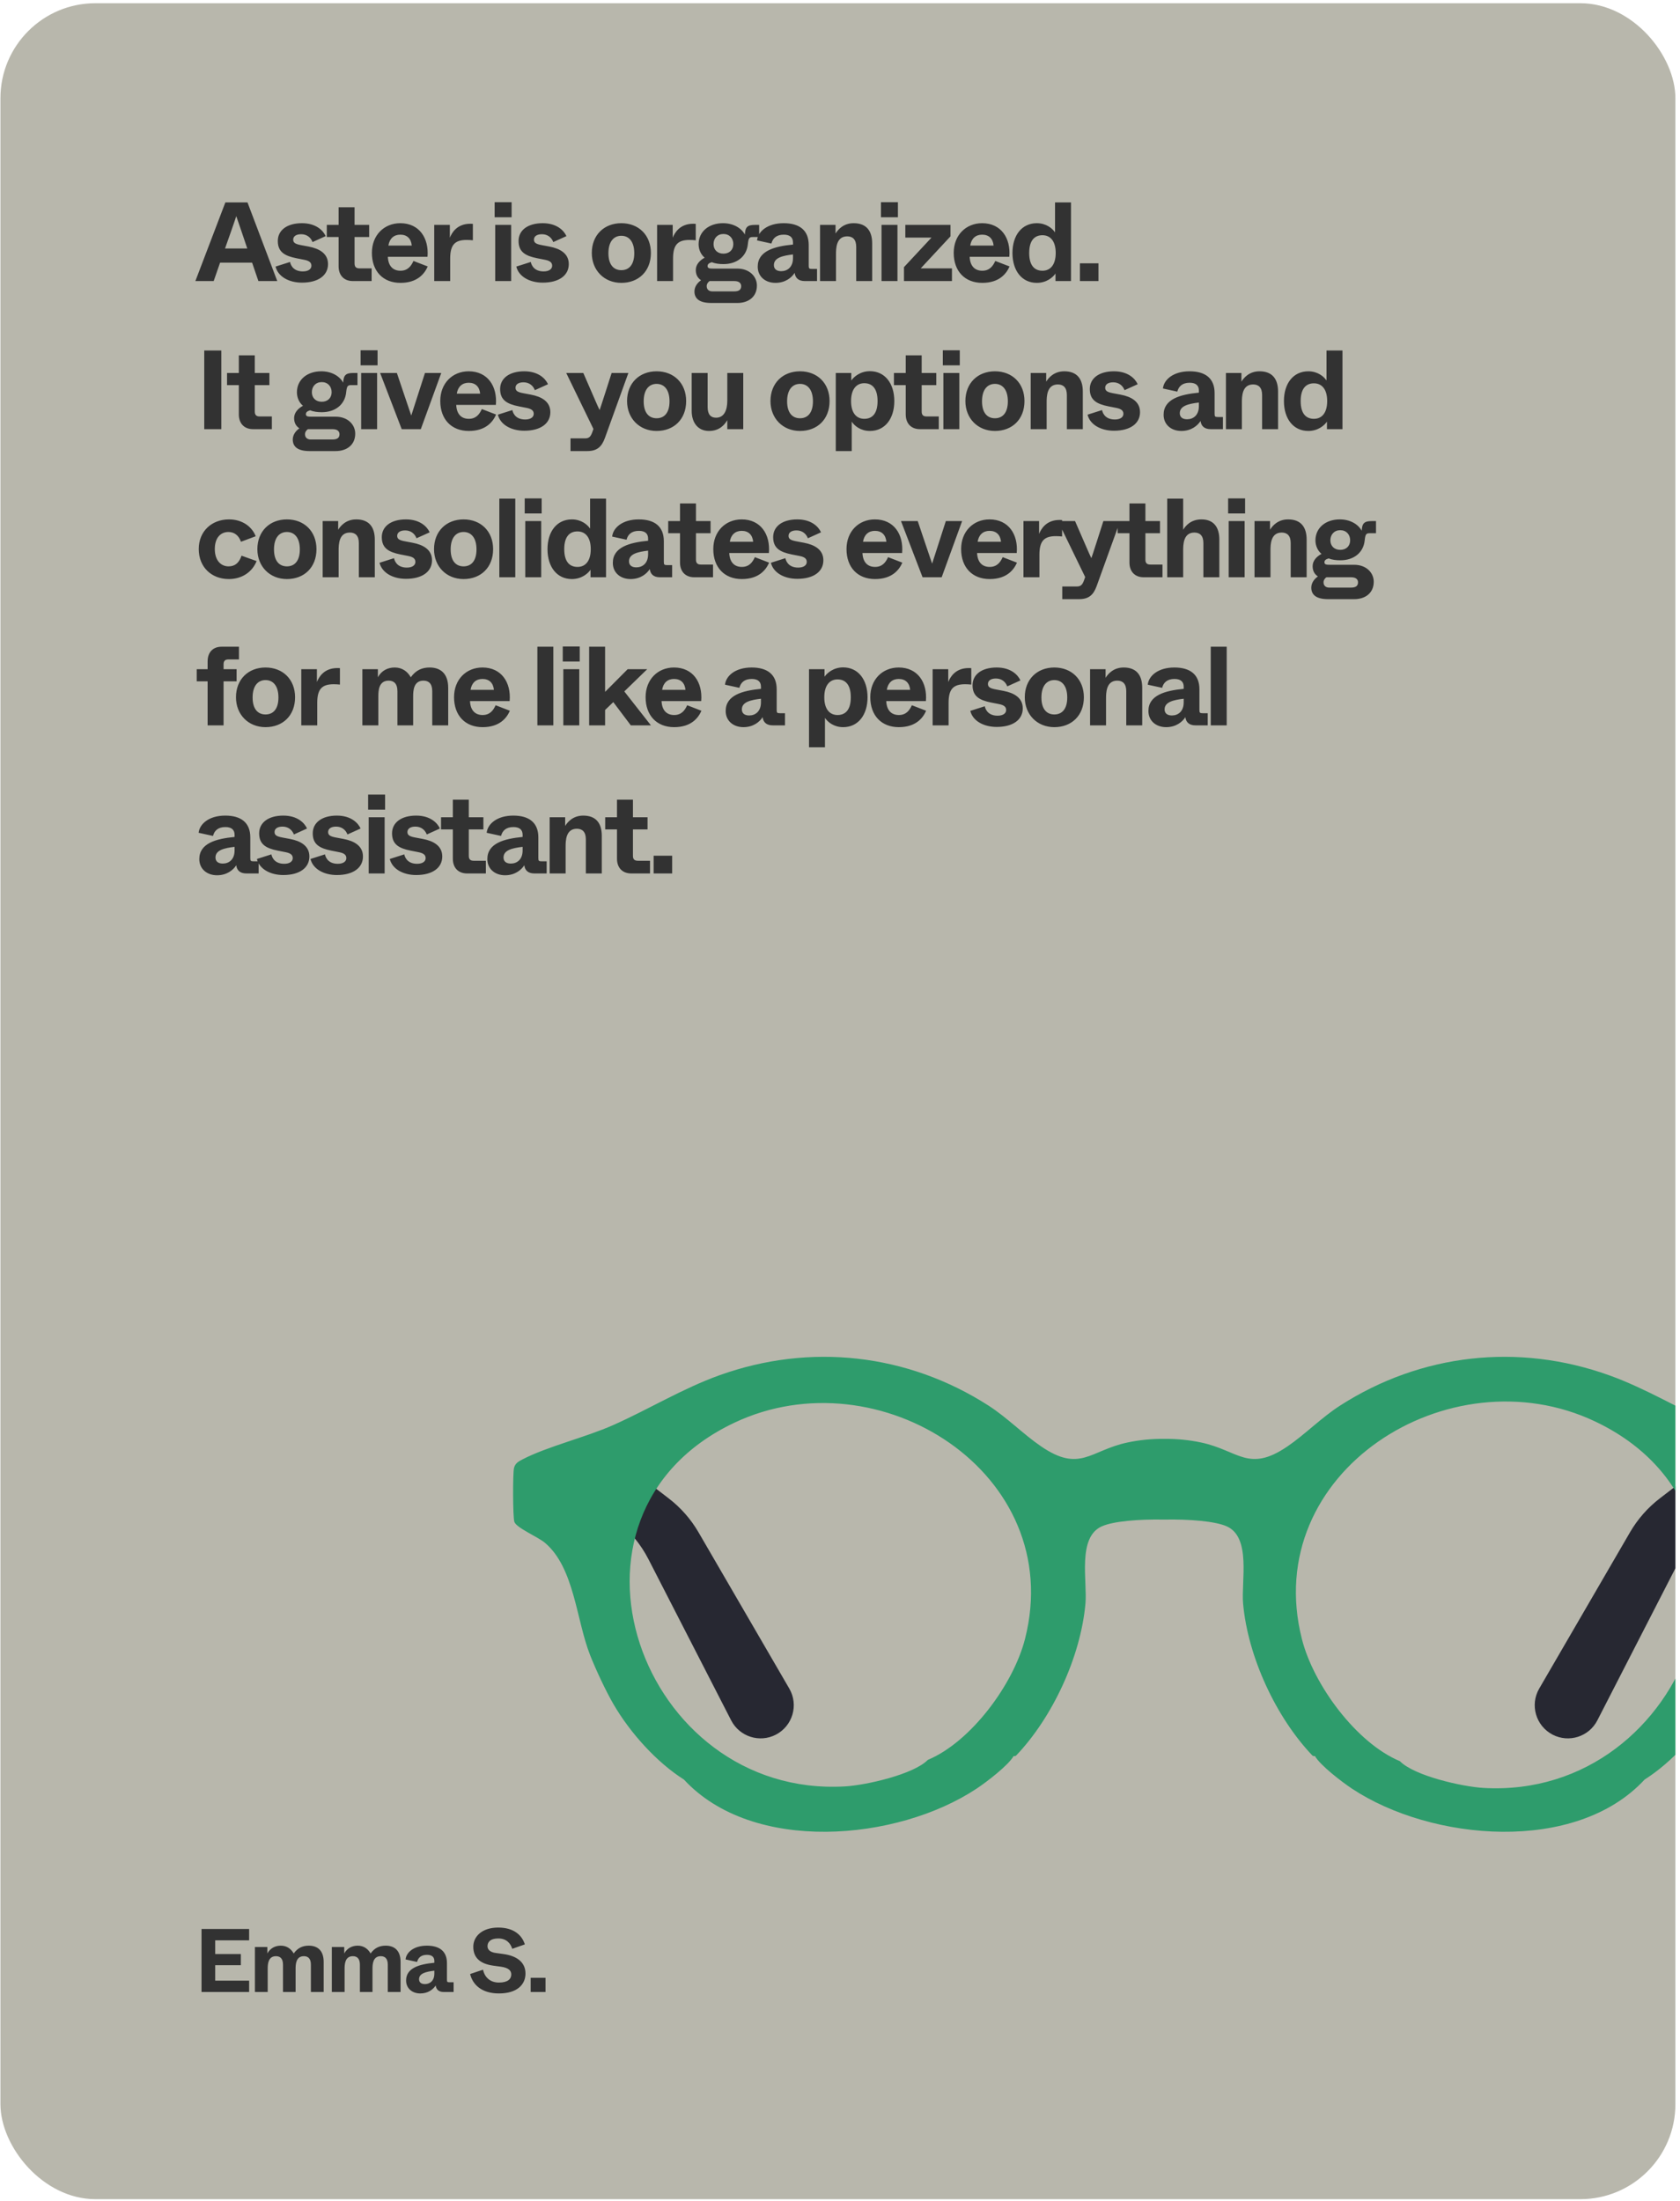 <svg width="329" height="431" viewBox="0 0 329 431" fill="none" xmlns="http://www.w3.org/2000/svg">
<g clip-path="url(#clip0_6188_109327)">
<rect x="0.086" y="0.63" width="328.013" height="430" rx="18.606" fill="#B8B7AC"/>
<path d="M48.787 390.066H39.465V377.73H48.787V379.951H42.144V382.63H47.166V384.815H42.144V387.846H48.787V390.066ZM52.424 390.066H49.922V381.255H52.354V382.524C52.935 381.466 53.905 380.991 54.997 380.991C56.178 380.991 57.006 381.625 57.517 382.524C58.328 381.378 59.333 380.991 60.478 380.991C62.117 380.991 63.386 381.872 63.386 384.18V390.066H60.883V384.709C60.883 383.528 60.337 383.052 59.509 383.052C57.923 383.052 57.888 384.691 57.888 385.573V390.066H55.42V384.709C55.42 383.528 54.874 383.052 54.046 383.052C52.46 383.052 52.424 384.691 52.424 385.573V390.066ZM67.483 390.066H64.98V381.255H67.412V382.524C67.994 381.466 68.963 380.991 70.056 380.991C71.236 380.991 72.065 381.625 72.576 382.524C73.386 381.378 74.391 380.991 75.536 380.991C77.175 380.991 78.444 381.872 78.444 384.18V390.066H75.942V384.709C75.942 383.528 75.395 383.052 74.567 383.052C72.981 383.052 72.946 384.691 72.946 385.573V390.066H70.479V384.709C70.479 383.528 69.932 383.052 69.104 383.052C67.518 383.052 67.483 384.691 67.483 385.573V390.066ZM82.312 390.348C80.726 390.348 79.528 389.361 79.528 387.811C79.528 385.343 82.136 384.621 85.061 384.339V384.004C85.061 383.246 84.621 382.788 83.616 382.788C82.471 382.788 81.889 383.352 81.677 384.18L79.422 383.687C79.563 382.312 81.025 380.991 83.598 380.991C86.066 380.991 87.528 382.083 87.528 384.409V387.634C87.528 388.075 87.581 388.163 88.057 388.163H88.832V390.066H86.912C85.925 390.066 85.414 389.573 85.325 388.78C84.85 389.52 83.863 390.348 82.312 390.348ZM83.211 388.516C84.18 388.516 85.061 387.881 85.061 386.454V385.89C83.44 386.084 82.065 386.401 82.065 387.564C82.065 388.146 82.453 388.516 83.211 388.516ZM97.707 390.348C94.271 390.348 92.544 388.568 92.068 386.542L94.588 385.696C94.835 386.912 95.769 388.216 97.707 388.216C99.452 388.216 100.122 387.511 100.122 386.63C100.122 385.872 99.593 385.326 98.112 385.114L96.579 384.903C94.2 384.568 92.685 383.493 92.685 381.202C92.685 379.228 94.359 377.448 97.566 377.448C100.721 377.448 102.254 379.034 102.783 380.744L100.315 381.607C99.945 380.462 99.135 379.581 97.566 379.581C95.98 379.581 95.469 380.339 95.469 381.096C95.469 381.819 96.051 382.277 97.055 382.418L98.588 382.63C101.144 382.982 102.906 384.18 102.906 386.454C102.906 388.568 101.32 390.348 97.707 390.348ZM106.829 390.066H103.921V387.282H106.829V390.066Z" fill="#323232"/>
<path d="M54.298 55.037H50.602L49.37 51.429H43.1L41.846 55.037H38.26L44.134 39.637H48.468L54.298 55.037ZM45.256 45.291L44.068 48.657H48.424L47.28 45.269L46.268 42.321C46.092 42.871 45.872 43.531 45.256 45.291ZM59.134 55.345C56.538 55.345 54.426 54.135 53.964 52.199L56.802 51.297C56.846 51.539 57.176 53.145 59.31 53.145C60.41 53.145 60.982 52.661 60.982 52.045C60.982 51.539 60.74 51.099 59.618 50.879L58.056 50.571C55.746 50.109 54.404 49.339 54.404 47.183C54.404 45.093 56.186 43.707 59.134 43.707C61.884 43.707 63.292 45.137 63.776 46.237L61.202 47.403C60.872 46.501 60.08 45.863 58.98 45.863C57.924 45.863 57.418 46.325 57.418 46.919C57.418 47.491 57.748 47.777 58.936 47.997L60.454 48.283C62.522 48.679 64.238 49.625 64.238 51.715C64.238 53.915 62.346 55.345 59.134 55.345ZM72.778 55.037H69.104C67.322 55.037 66.31 53.871 66.31 52.155V46.413H64V44.037H66.31V40.583H69.434V44.037H72.294V46.413H69.434V51.583C69.434 52.243 69.72 52.551 70.402 52.551H72.778V55.037ZM78.417 55.389C75.029 55.389 72.829 53.123 72.829 49.515C72.829 46.061 75.205 43.707 78.395 43.707C82.091 43.707 84.027 46.611 83.719 50.285H75.953C76.041 52.221 77.075 53.013 78.417 53.013C79.825 53.013 80.507 52.133 80.969 51.099L83.763 52.177C83.147 53.585 81.761 55.389 78.417 55.389ZM76.063 48.085H80.639C80.507 46.721 79.715 45.951 78.395 45.951C77.141 45.951 76.283 46.699 76.063 48.085ZM88.16 55.037H85.036V44.037H88.094V46.545C88.468 45.643 89.436 43.817 92.098 43.817C92.274 43.817 92.428 43.817 92.604 43.839V47.051C92.164 47.007 91.768 46.985 91.394 46.985C89.15 46.985 88.16 47.865 88.16 50.615V55.037ZM100.189 42.541H96.868V39.593H100.189V42.541ZM100.101 55.037H96.978V44.037H100.101V55.037ZM106.282 55.345C103.686 55.345 101.574 54.135 101.112 52.199L103.95 51.297C103.994 51.539 104.324 53.145 106.458 53.145C107.558 53.145 108.13 52.661 108.13 52.045C108.13 51.539 107.888 51.099 106.766 50.879L105.204 50.571C102.894 50.109 101.552 49.339 101.552 47.183C101.552 45.093 103.334 43.707 106.282 43.707C109.032 43.707 110.44 45.137 110.924 46.237L108.35 47.403C108.02 46.501 107.228 45.863 106.128 45.863C105.072 45.863 104.566 46.325 104.566 46.919C104.566 47.491 104.896 47.777 106.084 47.997L107.602 48.283C109.67 48.679 111.386 49.625 111.386 51.715C111.386 53.915 109.494 55.345 106.282 55.345ZM121.68 55.389C118.314 55.389 115.894 52.925 115.894 49.537C115.894 46.017 118.314 43.707 121.68 43.707C125.046 43.707 127.466 46.017 127.466 49.537C127.466 53.123 125.046 55.389 121.68 55.389ZM121.68 52.903C123.176 52.903 124.21 51.847 124.21 49.581C124.21 47.315 123.176 46.171 121.68 46.171C120.184 46.171 119.15 47.315 119.15 49.581C119.15 51.847 120.184 52.903 121.68 52.903ZM131.806 55.037H128.682V44.037H131.74V46.545C132.114 45.643 133.082 43.817 135.744 43.817C135.92 43.817 136.074 43.817 136.25 43.839V47.051C135.81 47.007 135.414 46.985 135.04 46.985C132.796 46.985 131.806 47.865 131.806 50.615V55.037ZM144.399 59.327H139.295C136.963 59.327 135.995 58.469 135.995 57.061C135.995 56.093 136.655 55.301 137.293 54.883C136.655 54.443 136.259 53.849 136.259 52.859C136.259 51.759 137.095 50.945 137.997 50.461C137.271 49.867 136.809 48.877 136.809 47.821C136.809 45.357 138.811 43.707 141.583 43.707C143.563 43.707 145.147 44.609 145.873 45.929C145.939 44.477 146.357 44.037 147.831 44.037H148.667V46.413H147.457C146.775 46.413 146.599 46.567 146.467 47.689L146.445 47.887C146.181 50.263 144.267 51.715 141.693 51.715C140.879 51.715 140.065 51.627 139.405 51.341C138.789 51.517 138.569 51.759 138.569 52.111C138.569 52.573 139.031 52.595 139.669 52.595H144.399C146.753 52.595 148.227 54.135 148.227 55.917C148.227 58.139 146.555 59.327 144.399 59.327ZM141.671 49.669C142.837 49.669 143.607 48.921 143.607 47.799C143.607 46.655 142.837 45.819 141.671 45.819C140.505 45.819 139.735 46.655 139.735 47.799C139.735 48.921 140.505 49.669 141.671 49.669ZM139.493 57.061H143.783C144.817 57.061 145.147 56.643 145.147 56.027C145.147 55.521 144.817 55.037 143.783 55.037H138.965C138.701 55.191 138.393 55.587 138.393 56.027C138.393 56.731 138.899 57.061 139.493 57.061ZM151.862 55.389C149.882 55.389 148.386 54.157 148.386 52.221C148.386 49.141 151.642 48.239 155.294 47.887V47.469C155.294 46.523 154.744 45.951 153.49 45.951C152.06 45.951 151.334 46.655 151.07 47.689L148.254 47.073C148.43 45.357 150.256 43.707 153.468 43.707C156.548 43.707 158.374 45.071 158.374 47.975V52.001C158.374 52.551 158.44 52.661 159.034 52.661H160.002V55.037H157.604C156.372 55.037 155.734 54.421 155.624 53.431C155.03 54.355 153.798 55.389 151.862 55.389ZM152.984 53.101C154.194 53.101 155.294 52.309 155.294 50.527V49.823C153.27 50.065 151.554 50.461 151.554 51.913C151.554 52.639 152.038 53.101 152.984 53.101ZM163.716 55.037H160.592V44.037H163.628V45.731C164.09 44.983 165.146 43.707 167.17 43.707C169.722 43.707 170.8 45.269 170.8 47.667V55.037H167.676V48.349C167.676 46.897 166.994 46.281 165.916 46.281C163.738 46.281 163.716 48.657 163.716 49.823V55.037ZM175.843 42.541H172.521V39.593H175.843V42.541ZM175.755 55.037H172.631V44.037H175.755V55.037ZM186.424 55.037H177.03V52.309L182.42 46.523H179.428H177.294V44.037H186.138V46.281L180.308 52.551H183.454H186.424V55.037ZM192.357 55.389C188.969 55.389 186.769 53.123 186.769 49.515C186.769 46.061 189.145 43.707 192.335 43.707C196.031 43.707 197.967 46.611 197.659 50.285H189.893C189.981 52.221 191.015 53.013 192.357 53.013C193.765 53.013 194.447 52.133 194.909 51.099L197.703 52.177C197.087 53.585 195.701 55.389 192.357 55.389ZM190.003 48.085H194.579C194.447 46.721 193.655 45.951 192.335 45.951C191.081 45.951 190.223 46.699 190.003 48.085ZM203.047 55.389C200.121 55.389 198.273 53.013 198.273 49.537C198.273 46.061 200.121 43.707 203.047 43.707C204.895 43.707 206.105 44.741 206.611 45.511V43.619V39.637H209.735V55.037H206.699V53.563C206.193 54.311 204.939 55.389 203.047 55.389ZM204.147 53.013C205.687 53.013 206.743 51.869 206.743 49.537C206.743 47.205 205.687 46.061 204.147 46.061C202.695 46.061 201.551 46.963 201.551 49.537C201.551 52.111 202.695 53.013 204.147 53.013ZM215.115 55.037H211.485V51.561H215.115V55.037ZM43.342 84.037H39.998V68.637H43.342V84.037ZM53.24 84.037H49.566C47.784 84.037 46.772 82.871 46.772 81.155V75.413H44.462V73.037H46.772V69.583H49.896V73.037H52.756V75.413H49.896V80.583C49.896 81.243 50.182 81.551 50.864 81.551H53.24V84.037ZM65.737 88.327H60.633C58.301 88.327 57.333 87.469 57.333 86.061C57.333 85.093 57.993 84.301 58.631 83.883C57.993 83.443 57.597 82.849 57.597 81.859C57.597 80.759 58.433 79.945 59.335 79.461C58.609 78.867 58.147 77.877 58.147 76.821C58.147 74.357 60.149 72.707 62.921 72.707C64.901 72.707 66.485 73.609 67.211 74.929C67.277 73.477 67.695 73.037 69.169 73.037H70.005V75.413H68.795C68.113 75.413 67.937 75.567 67.805 76.689L67.783 76.887C67.519 79.263 65.605 80.715 63.031 80.715C62.217 80.715 61.403 80.627 60.743 80.341C60.127 80.517 59.907 80.759 59.907 81.111C59.907 81.573 60.369 81.595 61.007 81.595H65.737C68.091 81.595 69.565 83.135 69.565 84.917C69.565 87.139 67.893 88.327 65.737 88.327ZM63.009 78.669C64.175 78.669 64.945 77.921 64.945 76.799C64.945 75.655 64.175 74.819 63.009 74.819C61.843 74.819 61.073 75.655 61.073 76.799C61.073 77.921 61.843 78.669 63.009 78.669ZM60.831 86.061H65.121C66.155 86.061 66.485 85.643 66.485 85.027C66.485 84.521 66.155 84.037 65.121 84.037H60.303C60.039 84.191 59.731 84.587 59.731 85.027C59.731 85.731 60.237 86.061 60.831 86.061ZM73.939 71.541H70.617V68.593H73.939V71.541ZM73.851 84.037H70.727V73.037H73.851V84.037ZM82.407 84.037H78.668L74.444 73.037H77.722L79.24 77.547L80.537 81.375C80.713 80.847 81.022 79.901 81.769 77.547L83.222 73.037H86.412L82.407 84.037ZM91.807 84.389C88.419 84.389 86.219 82.123 86.219 78.515C86.219 75.061 88.595 72.707 91.785 72.707C95.481 72.707 97.417 75.611 97.109 79.285H89.343C89.431 81.221 90.465 82.013 91.807 82.013C93.215 82.013 93.897 81.133 94.359 80.099L97.153 81.177C96.537 82.585 95.151 84.389 91.807 84.389ZM89.453 77.085H94.029C93.897 75.721 93.105 74.951 91.785 74.951C90.531 74.951 89.673 75.699 89.453 77.085ZM102.672 84.345C100.076 84.345 97.964 83.135 97.502 81.199L100.34 80.297C100.384 80.539 100.714 82.145 102.848 82.145C103.948 82.145 104.52 81.661 104.52 81.045C104.52 80.539 104.278 80.099 103.156 79.879L101.594 79.571C99.284 79.109 97.942 78.339 97.942 76.183C97.942 74.093 99.724 72.707 102.672 72.707C105.422 72.707 106.83 74.137 107.314 75.237L104.74 76.403C104.41 75.501 103.618 74.863 102.518 74.863C101.462 74.863 100.956 75.325 100.956 75.919C100.956 76.491 101.286 76.777 102.474 76.997L103.992 77.283C106.06 77.679 107.776 78.625 107.776 80.715C107.776 82.915 105.884 84.345 102.672 84.345ZM118.501 77.019L119.777 73.037H123.055L118.457 85.775C117.841 87.469 116.939 88.327 115.003 88.327H111.725V85.841H114.585C115.377 85.841 115.685 85.489 116.015 84.565L116.213 83.993L110.889 73.037H114.233L116.059 77.239C116.939 79.285 117.225 79.901 117.423 80.297C117.555 79.923 117.753 79.351 118.501 77.019ZM128.585 84.389C125.219 84.389 122.799 81.925 122.799 78.537C122.799 75.017 125.219 72.707 128.585 72.707C131.951 72.707 134.371 75.017 134.371 78.537C134.371 82.123 131.951 84.389 128.585 84.389ZM128.585 81.903C130.081 81.903 131.115 80.847 131.115 78.581C131.115 76.315 130.081 75.171 128.585 75.171C127.089 75.171 126.055 76.315 126.055 78.581C126.055 80.847 127.089 81.903 128.585 81.903ZM138.843 84.389C136.753 84.389 135.455 82.849 135.455 80.451V73.037H138.579V79.725C138.579 81.199 139.217 81.793 140.229 81.793C141.835 81.793 142.429 80.275 142.429 78.471V73.037H145.553V84.037H142.429V82.277C141.945 83.091 140.955 84.389 138.843 84.389ZM156.671 84.389C153.305 84.389 150.885 81.925 150.885 78.537C150.885 75.017 153.305 72.707 156.671 72.707C160.037 72.707 162.457 75.017 162.457 78.537C162.457 82.123 160.037 84.389 156.671 84.389ZM156.671 81.903C158.167 81.903 159.201 80.847 159.201 78.581C159.201 76.315 158.167 75.171 156.671 75.171C155.175 75.171 154.141 76.315 154.141 78.581C154.141 80.847 155.175 81.903 156.671 81.903ZM166.797 88.327H163.673V73.037H166.709V74.511C167.215 73.785 168.469 72.685 170.361 72.685C173.287 72.685 175.135 75.061 175.135 78.537C175.135 82.013 173.287 84.389 170.361 84.389C168.513 84.389 167.303 83.355 166.797 82.563V84.477V88.327ZM169.261 82.013C170.713 82.013 171.857 81.111 171.857 78.537C171.857 75.963 170.713 75.039 169.261 75.039C167.721 75.039 166.665 76.205 166.665 78.537C166.665 80.869 167.721 82.013 169.261 82.013ZM183.84 84.037H180.166C178.384 84.037 177.372 82.871 177.372 81.155V75.413H175.062V73.037H177.372V69.583H180.496V73.037H183.356V75.413H180.496V80.583C180.496 81.243 180.782 81.551 181.464 81.551H183.84V84.037ZM187.957 71.541H184.635V68.593H187.957V71.541ZM187.869 84.037H184.745V73.037H187.869V84.037ZM194.841 84.389C191.475 84.389 189.055 81.925 189.055 78.537C189.055 75.017 191.475 72.707 194.841 72.707C198.207 72.707 200.627 75.017 200.627 78.537C200.627 82.123 198.207 84.389 194.841 84.389ZM194.841 81.903C196.337 81.903 197.371 80.847 197.371 78.581C197.371 76.315 196.337 75.171 194.841 75.171C193.345 75.171 192.311 76.315 192.311 78.581C192.311 80.847 193.345 81.903 194.841 81.903ZM204.967 84.037H201.843V73.037H204.879V74.731C205.341 73.983 206.397 72.707 208.421 72.707C210.973 72.707 212.051 74.269 212.051 76.667V84.037H208.927V77.349C208.927 75.897 208.245 75.281 207.167 75.281C204.989 75.281 204.967 77.657 204.967 78.823V84.037ZM218.151 84.345C215.555 84.345 213.443 83.135 212.981 81.199L215.819 80.297C215.863 80.539 216.193 82.145 218.327 82.145C219.427 82.145 219.999 81.661 219.999 81.045C219.999 80.539 219.757 80.099 218.635 79.879L217.073 79.571C214.763 79.109 213.421 78.339 213.421 76.183C213.421 74.093 215.203 72.707 218.151 72.707C220.901 72.707 222.309 74.137 222.793 75.237L220.219 76.403C219.889 75.501 219.097 74.863 217.997 74.863C216.941 74.863 216.435 75.325 216.435 75.919C216.435 76.491 216.765 76.777 217.953 76.997L219.471 77.283C221.539 77.679 223.255 78.625 223.255 80.715C223.255 82.915 221.363 84.345 218.151 84.345ZM231.349 84.389C229.369 84.389 227.873 83.157 227.873 81.221C227.873 78.141 231.129 77.239 234.781 76.887V76.469C234.781 75.523 234.231 74.951 232.977 74.951C231.547 74.951 230.821 75.655 230.557 76.689L227.741 76.073C227.917 74.357 229.743 72.707 232.955 72.707C236.035 72.707 237.861 74.071 237.861 76.975V81.001C237.861 81.551 237.927 81.661 238.521 81.661H239.489V84.037H237.091C235.859 84.037 235.221 83.421 235.111 82.431C234.517 83.355 233.285 84.389 231.349 84.389ZM232.471 82.101C233.681 82.101 234.781 81.309 234.781 79.527V78.823C232.757 79.065 231.041 79.461 231.041 80.913C231.041 81.639 231.525 82.101 232.471 82.101ZM243.202 84.037H240.078V73.037H243.114V74.731C243.576 73.983 244.632 72.707 246.656 72.707C249.208 72.707 250.286 74.269 250.286 76.667V84.037H247.162V77.349C247.162 75.897 246.48 75.281 245.402 75.281C243.224 75.281 243.202 77.657 243.202 78.823V84.037ZM256.21 84.389C253.284 84.389 251.436 82.013 251.436 78.537C251.436 75.061 253.284 72.707 256.21 72.707C258.058 72.707 259.268 73.741 259.774 74.511V72.619V68.637H262.898V84.037H259.862V82.563C259.356 83.311 258.102 84.389 256.21 84.389ZM257.31 82.013C258.85 82.013 259.906 80.869 259.906 78.537C259.906 76.205 258.85 75.061 257.31 75.061C255.858 75.061 254.714 75.963 254.714 78.537C254.714 81.111 255.858 82.013 257.31 82.013ZM44.816 113.389C41.428 113.389 38.92 111.057 38.92 107.515C38.92 103.973 41.516 101.707 44.838 101.707C47.478 101.707 49.348 103.137 50.074 105.007L47.192 106.085C46.752 104.831 45.872 104.171 44.728 104.171C43.254 104.171 42.066 105.249 42.066 107.515C42.066 109.781 43.298 110.903 44.75 110.903C46.026 110.903 46.818 110.221 47.302 108.813L50.25 109.869C49.414 111.981 47.412 113.389 44.816 113.389ZM56.188 113.389C52.822 113.389 50.402 110.925 50.402 107.537C50.402 104.017 52.822 101.707 56.188 101.707C59.554 101.707 61.974 104.017 61.974 107.537C61.974 111.123 59.554 113.389 56.188 113.389ZM56.188 110.903C57.684 110.903 58.718 109.847 58.718 107.581C58.718 105.315 57.684 104.171 56.188 104.171C54.692 104.171 53.658 105.315 53.658 107.581C53.658 109.847 54.692 110.903 56.188 110.903ZM66.314 113.037H63.19V102.037H66.226V103.731C66.688 102.983 67.744 101.707 69.768 101.707C72.32 101.707 73.398 103.269 73.398 105.667V113.037H70.274V106.349C70.274 104.897 69.592 104.281 68.514 104.281C66.336 104.281 66.314 106.657 66.314 107.823V113.037ZM79.498 113.345C76.902 113.345 74.79 112.135 74.328 110.199L77.166 109.297C77.21 109.539 77.54 111.145 79.674 111.145C80.774 111.145 81.346 110.661 81.346 110.045C81.346 109.539 81.104 109.099 79.982 108.879L78.42 108.571C76.11 108.109 74.768 107.339 74.768 105.183C74.768 103.093 76.55 101.707 79.498 101.707C82.248 101.707 83.656 103.137 84.14 104.237L81.566 105.403C81.236 104.501 80.444 103.863 79.344 103.863C78.288 103.863 77.782 104.325 77.782 104.919C77.782 105.491 78.112 105.777 79.3 105.997L80.818 106.283C82.886 106.679 84.602 107.625 84.602 109.715C84.602 111.915 82.71 113.345 79.498 113.345ZM90.783 113.389C87.417 113.389 84.997 110.925 84.997 107.537C84.997 104.017 87.417 101.707 90.783 101.707C94.149 101.707 96.569 104.017 96.569 107.537C96.569 111.123 94.149 113.389 90.783 113.389ZM90.783 110.903C92.279 110.903 93.313 109.847 93.313 107.581C93.313 105.315 92.279 104.171 90.783 104.171C89.287 104.171 88.253 105.315 88.253 107.581C88.253 109.847 89.287 110.903 90.783 110.903ZM100.909 113.037H97.785V97.637H100.909V113.037ZM106.076 100.541H102.754V97.593H106.076V100.541ZM105.988 113.037H102.864V102.037H105.988V113.037ZM111.993 113.389C109.067 113.389 107.219 111.013 107.219 107.537C107.219 104.061 109.067 101.707 111.993 101.707C113.841 101.707 115.051 102.741 115.557 103.511V101.619V97.637H118.681V113.037H115.645V111.563C115.139 112.311 113.885 113.389 111.993 113.389ZM113.093 111.013C114.633 111.013 115.689 109.869 115.689 107.537C115.689 105.205 114.633 104.061 113.093 104.061C111.641 104.061 110.497 104.963 110.497 107.537C110.497 110.111 111.641 111.013 113.093 111.013ZM123.488 113.389C121.508 113.389 120.012 112.157 120.012 110.221C120.012 107.141 123.268 106.239 126.92 105.887V105.469C126.92 104.523 126.37 103.951 125.116 103.951C123.686 103.951 122.96 104.655 122.696 105.689L119.88 105.073C120.056 103.357 121.882 101.707 125.094 101.707C128.174 101.707 130 103.071 130 105.975V110.001C130 110.551 130.066 110.661 130.66 110.661H131.628V113.037H129.23C127.998 113.037 127.36 112.421 127.25 111.431C126.656 112.355 125.424 113.389 123.488 113.389ZM124.61 111.101C125.82 111.101 126.92 110.309 126.92 108.527V107.823C124.896 108.065 123.18 108.461 123.18 109.913C123.18 110.639 123.664 111.101 124.61 111.101ZM139.636 113.037H135.962C134.18 113.037 133.168 111.871 133.168 110.155V104.413H130.858V102.037H133.168V98.583H136.292V102.037H139.152V104.413H136.292V109.583C136.292 110.243 136.578 110.551 137.26 110.551H139.636V113.037ZM145.274 113.389C141.886 113.389 139.686 111.123 139.686 107.515C139.686 104.061 142.062 101.707 145.252 101.707C148.948 101.707 150.884 104.611 150.576 108.285H142.81C142.898 110.221 143.932 111.013 145.274 111.013C146.682 111.013 147.364 110.133 147.826 109.099L150.62 110.177C150.004 111.585 148.618 113.389 145.274 113.389ZM142.92 106.085H147.496C147.364 104.721 146.572 103.951 145.252 103.951C143.998 103.951 143.14 104.699 142.92 106.085ZM156.14 113.345C153.544 113.345 151.432 112.135 150.97 110.199L153.808 109.297C153.852 109.539 154.182 111.145 156.316 111.145C157.416 111.145 157.988 110.661 157.988 110.045C157.988 109.539 157.746 109.099 156.624 108.879L155.062 108.571C152.752 108.109 151.41 107.339 151.41 105.183C151.41 103.093 153.192 101.707 156.14 101.707C158.89 101.707 160.298 103.137 160.782 104.237L158.208 105.403C157.878 104.501 157.086 103.863 155.986 103.863C154.93 103.863 154.424 104.325 154.424 104.919C154.424 105.491 154.754 105.777 155.942 105.997L157.46 106.283C159.528 106.679 161.244 107.625 161.244 109.715C161.244 111.915 159.352 113.345 156.14 113.345ZM171.362 113.389C167.974 113.389 165.774 111.123 165.774 107.515C165.774 104.061 168.15 101.707 171.34 101.707C175.036 101.707 176.972 104.611 176.664 108.285H168.898C168.986 110.221 170.02 111.013 171.362 111.013C172.77 111.013 173.452 110.133 173.914 109.099L176.708 110.177C176.092 111.585 174.706 113.389 171.362 113.389ZM169.008 106.085H173.584C173.452 104.721 172.66 103.951 171.34 103.951C170.086 103.951 169.228 104.699 169.008 106.085ZM184.41 113.037H180.67L176.446 102.037H179.724L181.242 106.547L182.54 110.375C182.716 109.847 183.024 108.901 183.772 106.547L185.224 102.037H188.414L184.41 113.037ZM193.809 113.389C190.421 113.389 188.221 111.123 188.221 107.515C188.221 104.061 190.597 101.707 193.787 101.707C197.483 101.707 199.419 104.611 199.111 108.285H191.345C191.433 110.221 192.467 111.013 193.809 111.013C195.217 111.013 195.899 110.133 196.361 109.099L199.155 110.177C198.539 111.585 197.153 113.389 193.809 113.389ZM191.455 106.085H196.031C195.899 104.721 195.107 103.951 193.787 103.951C192.533 103.951 191.675 104.699 191.455 106.085ZM203.553 113.037H200.429V102.037H203.487V104.545C203.861 103.643 204.829 101.817 207.491 101.817C207.667 101.817 207.821 101.817 207.997 101.839V105.051C207.557 105.007 207.161 104.985 206.787 104.985C204.543 104.985 203.553 105.865 203.553 108.615V113.037ZM214.801 106.019L216.077 102.037H219.355L214.757 114.775C214.141 116.469 213.239 117.327 211.303 117.327H208.025V114.841H210.885C211.677 114.841 211.985 114.489 212.315 113.565L212.513 112.993L207.189 102.037H210.533L212.359 106.239C213.239 108.285 213.525 108.901 213.723 109.297C213.855 108.923 214.053 108.351 214.801 106.019ZM227.652 113.037H223.978C222.196 113.037 221.184 111.871 221.184 110.155V104.413H218.874V102.037H221.184V98.583H224.308V102.037H227.168V104.413H224.308V109.583C224.308 110.243 224.594 110.551 225.276 110.551H227.652V113.037ZM231.703 113.037H228.579V97.637H231.703V101.619V103.731C232.165 102.983 233.177 101.707 235.289 101.707C237.709 101.707 238.787 103.269 238.787 105.667V113.037H235.663V106.349C235.663 104.897 234.981 104.281 233.903 104.281C231.725 104.281 231.703 106.657 231.703 107.823V113.037ZM243.831 100.541H240.509V97.593H243.831V100.541ZM243.743 113.037H240.619V102.037H243.743V113.037ZM248.801 113.037H245.677V102.037H248.713V103.731C249.175 102.983 250.231 101.707 252.255 101.707C254.807 101.707 255.885 103.269 255.885 105.667V113.037H252.761V106.349C252.761 104.897 252.079 104.281 251.001 104.281C248.823 104.281 248.801 106.657 248.801 107.823V113.037ZM265.197 117.327H260.093C257.761 117.327 256.793 116.469 256.793 115.061C256.793 114.093 257.453 113.301 258.091 112.883C257.453 112.443 257.057 111.849 257.057 110.859C257.057 109.759 257.893 108.945 258.795 108.461C258.069 107.867 257.607 106.877 257.607 105.821C257.607 103.357 259.609 101.707 262.381 101.707C264.361 101.707 265.945 102.609 266.671 103.929C266.737 102.477 267.155 102.037 268.629 102.037H269.465V104.413H268.255C267.573 104.413 267.397 104.567 267.265 105.689L267.243 105.887C266.979 108.263 265.065 109.715 262.491 109.715C261.677 109.715 260.863 109.627 260.203 109.341C259.587 109.517 259.367 109.759 259.367 110.111C259.367 110.573 259.829 110.595 260.467 110.595H265.197C267.551 110.595 269.025 112.135 269.025 113.917C269.025 116.139 267.353 117.327 265.197 117.327ZM262.469 107.669C263.635 107.669 264.405 106.921 264.405 105.799C264.405 104.655 263.635 103.819 262.469 103.819C261.303 103.819 260.533 104.655 260.533 105.799C260.533 106.921 261.303 107.669 262.469 107.669ZM260.291 115.061H264.581C265.615 115.061 265.945 114.643 265.945 114.027C265.945 113.521 265.615 113.037 264.581 113.037H259.763C259.499 113.191 259.191 113.587 259.191 114.027C259.191 114.731 259.697 115.061 260.291 115.061ZM43.782 133.413V142.037H40.658V133.413H38.524V131.037H40.658V129.519C40.658 127.803 41.626 126.637 43.408 126.637H46.796V129.123H44.75C44.068 129.123 43.782 129.431 43.782 130.091V131.037H46.334V133.413H43.782ZM51.999 142.389C48.633 142.389 46.213 139.925 46.213 136.537C46.213 133.017 48.633 130.707 51.999 130.707C55.365 130.707 57.785 133.017 57.785 136.537C57.785 140.123 55.365 142.389 51.999 142.389ZM51.999 139.903C53.495 139.903 54.529 138.847 54.529 136.581C54.529 134.315 53.495 133.171 51.999 133.171C50.503 133.171 49.469 134.315 49.469 136.581C49.469 138.847 50.503 139.903 51.999 139.903ZM62.125 142.037H59.001V131.037H62.059V133.545C62.433 132.643 63.401 130.817 66.063 130.817C66.239 130.817 66.393 130.817 66.569 130.839V134.051C66.129 134.007 65.733 133.985 65.359 133.985C63.115 133.985 62.125 134.865 62.125 137.615V142.037ZM74.088 142.037H70.964V131.037H74V132.621C74.726 131.301 75.936 130.707 77.3 130.707C78.774 130.707 79.808 131.499 80.446 132.621C81.458 131.191 82.712 130.707 84.142 130.707C86.188 130.707 87.772 131.807 87.772 134.689V142.037H84.648V135.349C84.648 133.875 83.966 133.281 82.932 133.281C80.952 133.281 80.908 135.327 80.908 136.427V142.037H77.828V135.349C77.828 133.875 77.146 133.281 76.112 133.281C74.132 133.281 74.088 135.327 74.088 136.427V142.037ZM94.505 142.389C91.117 142.389 88.917 140.123 88.917 136.515C88.917 133.061 91.293 130.707 94.483 130.707C98.179 130.707 100.115 133.611 99.807 137.285H92.041C92.129 139.221 93.163 140.013 94.505 140.013C95.913 140.013 96.595 139.133 97.057 138.099L99.851 139.177C99.235 140.585 97.849 142.389 94.505 142.389ZM92.151 135.085H96.727C96.595 133.721 95.803 132.951 94.483 132.951C93.229 132.951 92.371 133.699 92.151 135.085ZM108.361 142.037H105.237V126.637H108.361V142.037ZM113.528 129.541H110.206V126.593H113.528V129.541ZM113.44 142.037H110.316V131.037H113.44V142.037ZM127.474 142.037H123.536L120.104 137.483L118.498 139.023V142.037H115.374V126.637H118.498V131.543V135.481L122.92 131.037H126.748L122.26 135.393L127.474 142.037ZM132.018 142.389C128.63 142.389 126.43 140.123 126.43 136.515C126.43 133.061 128.806 130.707 131.996 130.707C135.692 130.707 137.628 133.611 137.32 137.285H129.554C129.642 139.221 130.676 140.013 132.018 140.013C133.426 140.013 134.108 139.133 134.57 138.099L137.364 139.177C136.748 140.585 135.362 142.389 132.018 142.389ZM129.664 135.085H134.24C134.108 133.721 133.316 132.951 131.996 132.951C130.742 132.951 129.884 133.699 129.664 135.085ZM145.589 142.389C143.609 142.389 142.113 141.157 142.113 139.221C142.113 136.141 145.369 135.239 149.021 134.887V134.469C149.021 133.523 148.471 132.951 147.217 132.951C145.787 132.951 145.061 133.655 144.797 134.689L141.981 134.073C142.157 132.357 143.983 130.707 147.195 130.707C150.275 130.707 152.101 132.071 152.101 134.975V139.001C152.101 139.551 152.167 139.661 152.761 139.661H153.729V142.037H151.331C150.099 142.037 149.461 141.421 149.351 140.431C148.757 141.355 147.525 142.389 145.589 142.389ZM146.711 140.101C147.921 140.101 149.021 139.309 149.021 137.527V136.823C146.997 137.065 145.281 137.461 145.281 138.913C145.281 139.639 145.765 140.101 146.711 140.101ZM161.555 146.327H158.431V131.037H161.467V132.511C161.973 131.785 163.227 130.685 165.119 130.685C168.045 130.685 169.893 133.061 169.893 136.537C169.893 140.013 168.045 142.389 165.119 142.389C163.271 142.389 162.061 141.355 161.555 140.563V142.477V146.327ZM164.019 140.013C165.471 140.013 166.615 139.111 166.615 136.537C166.615 133.963 165.471 133.039 164.019 133.039C162.479 133.039 161.423 134.205 161.423 136.537C161.423 138.869 162.479 140.013 164.019 140.013ZM176.02 142.389C172.632 142.389 170.432 140.123 170.432 136.515C170.432 133.061 172.808 130.707 175.998 130.707C179.694 130.707 181.63 133.611 181.322 137.285H173.556C173.644 139.221 174.678 140.013 176.02 140.013C177.428 140.013 178.11 139.133 178.572 138.099L181.366 139.177C180.75 140.585 179.364 142.389 176.02 142.389ZM173.666 135.085H178.242C178.11 133.721 177.318 132.951 175.998 132.951C174.744 132.951 173.886 133.699 173.666 135.085ZM185.764 142.037H182.64V131.037H185.698V133.545C186.072 132.643 187.04 130.817 189.702 130.817C189.878 130.817 190.032 130.817 190.208 130.839V134.051C189.768 134.007 189.372 133.985 188.998 133.985C186.754 133.985 185.764 134.865 185.764 137.615V142.037ZM195.188 142.345C192.592 142.345 190.48 141.135 190.018 139.199L192.856 138.297C192.9 138.539 193.23 140.145 195.364 140.145C196.464 140.145 197.036 139.661 197.036 139.045C197.036 138.539 196.794 138.099 195.672 137.879L194.11 137.571C191.8 137.109 190.458 136.339 190.458 134.183C190.458 132.093 192.24 130.707 195.188 130.707C197.938 130.707 199.346 132.137 199.83 133.237L197.256 134.403C196.926 133.501 196.134 132.863 195.034 132.863C193.978 132.863 193.472 133.325 193.472 133.919C193.472 134.491 193.802 134.777 194.99 134.997L196.508 135.283C198.576 135.679 200.292 136.625 200.292 138.715C200.292 140.915 198.4 142.345 195.188 142.345ZM206.473 142.389C203.107 142.389 200.687 139.925 200.687 136.537C200.687 133.017 203.107 130.707 206.473 130.707C209.839 130.707 212.259 133.017 212.259 136.537C212.259 140.123 209.839 142.389 206.473 142.389ZM206.473 139.903C207.969 139.903 209.003 138.847 209.003 136.581C209.003 134.315 207.969 133.171 206.473 133.171C204.977 133.171 203.943 134.315 203.943 136.581C203.943 138.847 204.977 139.903 206.473 139.903ZM216.599 142.037H213.475V131.037H216.511V132.731C216.973 131.983 218.029 130.707 220.053 130.707C222.605 130.707 223.683 132.269 223.683 134.667V142.037H220.559V135.349C220.559 133.897 219.877 133.281 218.799 133.281C216.621 133.281 216.599 135.657 216.599 136.823V142.037ZM228.375 142.389C226.395 142.389 224.899 141.157 224.899 139.221C224.899 136.141 228.155 135.239 231.807 134.887V134.469C231.807 133.523 231.257 132.951 230.003 132.951C228.573 132.951 227.847 133.655 227.583 134.689L224.767 134.073C224.943 132.357 226.769 130.707 229.981 130.707C233.061 130.707 234.887 132.071 234.887 134.975V139.001C234.887 139.551 234.953 139.661 235.547 139.661H236.515V142.037H234.117C232.885 142.037 232.247 141.421 232.137 140.431C231.543 141.355 230.311 142.389 228.375 142.389ZM229.497 140.101C230.707 140.101 231.807 139.309 231.807 137.527V136.823C229.783 137.065 228.067 137.461 228.067 138.913C228.067 139.639 228.551 140.101 229.497 140.101ZM240.229 142.037H237.105V126.637H240.229V142.037ZM42.506 171.389C40.526 171.389 39.03 170.157 39.03 168.221C39.03 165.141 42.286 164.239 45.938 163.887V163.469C45.938 162.523 45.388 161.951 44.134 161.951C42.704 161.951 41.978 162.655 41.714 163.689L38.898 163.073C39.074 161.357 40.9 159.707 44.112 159.707C47.192 159.707 49.018 161.071 49.018 163.975V168.001C49.018 168.551 49.084 168.661 49.678 168.661H50.646V171.037H48.248C47.016 171.037 46.378 170.421 46.268 169.431C45.674 170.355 44.442 171.389 42.506 171.389ZM43.628 169.101C44.838 169.101 45.938 168.309 45.938 166.527V165.823C43.914 166.065 42.198 166.461 42.198 167.913C42.198 168.639 42.682 169.101 43.628 169.101ZM55.482 171.345C52.886 171.345 50.774 170.135 50.312 168.199L53.15 167.297C53.194 167.539 53.524 169.145 55.658 169.145C56.758 169.145 57.33 168.661 57.33 168.045C57.33 167.539 57.088 167.099 55.966 166.879L54.404 166.571C52.094 166.109 50.752 165.339 50.752 163.183C50.752 161.093 52.534 159.707 55.482 159.707C58.232 159.707 59.64 161.137 60.124 162.237L57.55 163.403C57.22 162.501 56.428 161.863 55.328 161.863C54.272 161.863 53.766 162.325 53.766 162.919C53.766 163.491 54.096 163.777 55.284 163.997L56.802 164.283C58.87 164.679 60.586 165.625 60.586 167.715C60.586 169.915 58.694 171.345 55.482 171.345ZM65.975 171.345C63.379 171.345 61.267 170.135 60.805 168.199L63.643 167.297C63.687 167.539 64.017 169.145 66.151 169.145C67.251 169.145 67.823 168.661 67.823 168.045C67.823 167.539 67.581 167.099 66.459 166.879L64.897 166.571C62.587 166.109 61.245 165.339 61.245 163.183C61.245 161.093 63.027 159.707 65.975 159.707C68.725 159.707 70.133 161.137 70.617 162.237L68.043 163.403C67.713 162.501 66.921 161.863 65.821 161.863C64.765 161.863 64.259 162.325 64.259 162.919C64.259 163.491 64.589 163.777 65.777 163.997L67.295 164.283C69.363 164.679 71.079 165.625 71.079 167.715C71.079 169.915 69.187 171.345 65.975 171.345ZM75.413 158.541H72.091V155.593H75.413V158.541ZM75.325 171.037H72.201V160.037H75.325V171.037ZM81.505 171.345C78.909 171.345 76.797 170.135 76.335 168.199L79.173 167.297C79.217 167.539 79.547 169.145 81.681 169.145C82.781 169.145 83.353 168.661 83.353 168.045C83.353 167.539 83.111 167.099 81.989 166.879L80.427 166.571C78.117 166.109 76.775 165.339 76.775 163.183C76.775 161.093 78.557 159.707 81.505 159.707C84.255 159.707 85.663 161.137 86.147 162.237L83.573 163.403C83.243 162.501 82.451 161.863 81.351 161.863C80.295 161.863 79.789 162.325 79.789 162.919C79.789 163.491 80.119 163.777 81.307 163.997L82.825 164.283C84.893 164.679 86.609 165.625 86.609 167.715C86.609 169.915 84.717 171.345 81.505 171.345ZM95.149 171.037H91.475C89.693 171.037 88.681 169.871 88.681 168.155V162.413H86.371V160.037H88.681V156.583H91.805V160.037H94.665V162.413H91.805V167.583C91.805 168.243 92.091 168.551 92.773 168.551H95.149V171.037ZM98.914 171.389C96.934 171.389 95.438 170.157 95.438 168.221C95.438 165.141 98.694 164.239 102.346 163.887V163.469C102.346 162.523 101.796 161.951 100.542 161.951C99.112 161.951 98.386 162.655 98.122 163.689L95.306 163.073C95.482 161.357 97.308 159.707 100.52 159.707C103.6 159.707 105.426 161.071 105.426 163.975V168.001C105.426 168.551 105.492 168.661 106.086 168.661H107.054V171.037H104.656C103.424 171.037 102.786 170.421 102.676 169.431C102.082 170.355 100.85 171.389 98.914 171.389ZM100.036 169.101C101.246 169.101 102.346 168.309 102.346 166.527V165.823C100.322 166.065 98.606 166.461 98.606 167.913C98.606 168.639 99.09 169.101 100.036 169.101ZM110.767 171.037H107.643V160.037H110.679V161.731C111.141 160.983 112.197 159.707 114.221 159.707C116.773 159.707 117.851 161.269 117.851 163.667V171.037H114.727V164.349C114.727 162.897 114.045 162.281 112.967 162.281C110.789 162.281 110.767 164.657 110.767 165.823V171.037ZM127.295 171.037H123.621C121.839 171.037 120.827 169.871 120.827 168.155V162.413H118.517V160.037H120.827V156.583H123.951V160.037H126.811V162.413H123.951V167.583C123.951 168.243 124.237 168.551 124.919 168.551H127.295V171.037ZM131.632 171.037H128.002V167.561H131.632V171.037Z" fill="#323232"/>
<g clip-path="url(#clip1_6188_109327)">
<path d="M329.402 290.059L325.035 293.415C322.68 295.225 320.703 297.477 319.211 300.043L301.43 330.649C299.565 333.855 300.769 337.968 304.061 339.675C307.25 341.325 311.174 340.07 312.816 336.872L329.011 305.317C330.536 302.342 332.694 299.742 335.337 297.701C336.829 296.544 337.551 294.623 337.117 292.788C337.091 292.676 337.061 292.56 337.026 292.448C336.068 289.208 332.084 288.009 329.402 290.067V290.059Z" fill="#272832"/>
<path d="M126.597 290.059L130.964 293.415C133.319 295.225 135.296 297.477 136.788 300.043L154.569 330.649C156.434 333.855 155.23 337.968 151.938 339.675C148.749 341.325 144.825 340.07 143.183 336.872L126.988 305.317C125.462 302.342 123.305 299.742 120.662 297.701C119.17 296.544 118.448 294.623 118.882 292.788C118.908 292.676 118.938 292.56 118.973 292.448C119.931 289.208 123.915 288.009 126.597 290.067V290.059Z" fill="#272832"/>
<path d="M355.349 287.489C355.138 286.548 354.472 286.182 353.694 285.778C348.803 283.238 341.355 281.468 335.935 279.061C328.929 275.953 322.37 271.9 315.107 269.296C297.348 262.922 278.295 265.053 262.448 275.227C258.764 277.591 255.618 280.853 252.107 283.243C244.499 288.422 242.522 284.021 235.242 282.469C232.886 281.966 230.445 281.73 228.008 281.755C225.571 281.725 223.13 281.966 220.775 282.469C213.494 284.021 211.517 288.422 203.909 283.243C200.398 280.853 197.247 277.591 193.568 275.227C177.704 265.053 158.656 262.922 140.896 269.296C133.633 271.904 127.07 275.953 120.068 279.061C114.648 281.468 107.2 283.238 102.309 285.778C101.531 286.182 100.865 286.548 100.654 287.489C100.409 288.589 100.422 297.031 100.727 297.993C101.097 299.175 105.335 300.937 106.714 302.102C112.499 306.985 112.839 317.223 115.577 324.142C116.694 326.962 118.611 331.071 120.12 333.675C123.369 339.276 128.587 345.091 133.938 348.465C147.425 363.052 175.676 360.555 191.247 350.244C193.297 348.886 197.479 345.658 198.494 343.874C198.507 343.853 198.842 343.917 198.988 343.767C206.144 336.263 211.624 324.422 212.565 314.042C212.965 309.658 210.932 301.041 215.767 298.883C218.037 297.869 223.065 297.46 228.004 297.559C232.938 297.46 237.971 297.873 240.24 298.883C245.071 301.041 243.042 309.658 243.442 314.042C244.383 324.422 249.863 336.267 257.02 343.767C257.166 343.917 257.501 343.853 257.514 343.874C258.528 345.654 262.71 348.886 264.76 350.244C280.336 360.555 308.583 363.052 322.07 348.465C327.421 345.091 332.638 339.28 335.888 333.675C337.401 331.071 339.313 326.966 340.431 324.142C343.173 317.227 343.508 306.985 349.293 302.102C350.673 300.937 354.911 299.175 355.28 297.993C355.581 297.026 355.598 288.589 355.353 287.489H355.349ZM200.742 320.889C198.472 329.833 190.117 341.106 181.697 344.614C178.938 347.446 169.611 349.574 165.438 349.81C125.479 352.084 105.58 296.725 143.776 278.609C172.1 265.174 208.964 288.482 200.742 320.889ZM290.54 350.106C286.332 349.866 276.932 347.725 274.151 344.867C265.663 341.334 257.243 329.975 254.956 320.957C246.67 288.293 283.822 264.8 312.373 278.343C350.87 296.605 330.812 352.397 290.54 350.106Z" fill="#2E9C6C"/>
</g>
</g>
<defs>
<clipPath id="clip0_6188_109327">
<rect x="0.086" y="0.63" width="328.013" height="430" rx="18.606" fill="white"/>
</clipPath>
<clipPath id="clip1_6188_109327">
<rect width="255.043" height="93" fill="white" transform="translate(100.479 265.689)"/>
</clipPath>
</defs>
</svg>
